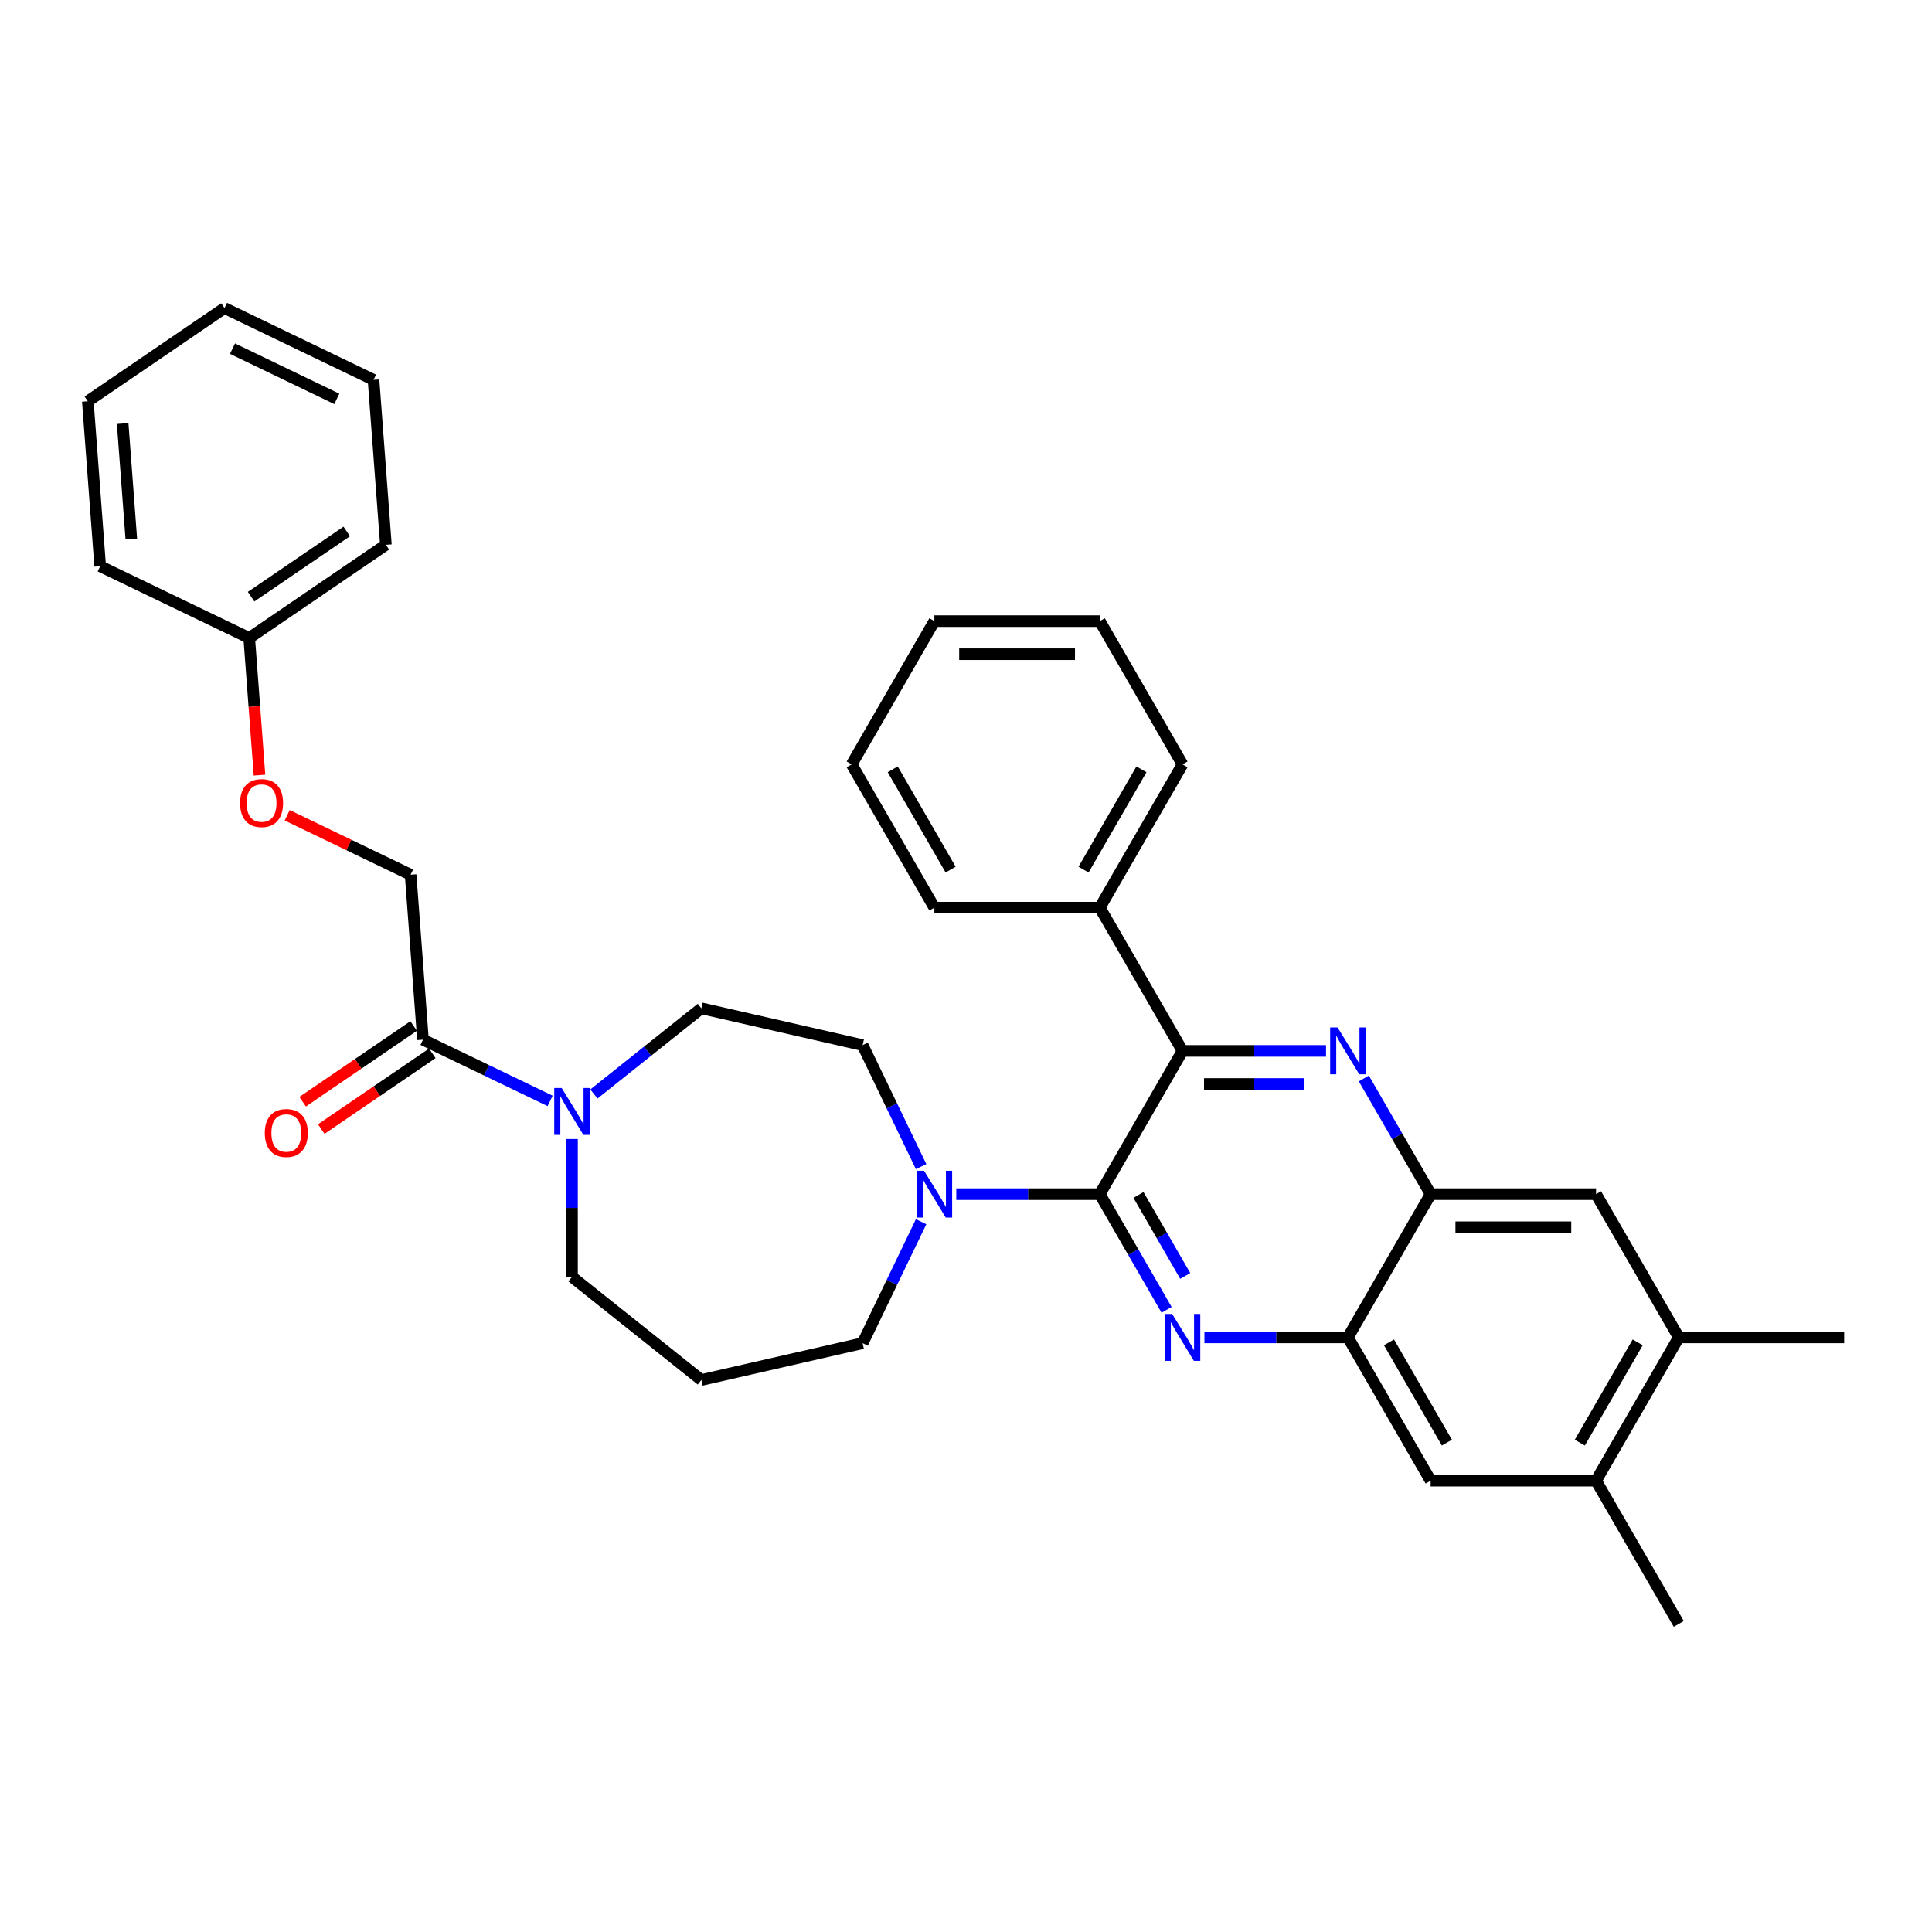 <?xml version='1.0' encoding='iso-8859-1'?>
<svg version='1.1' baseProfile='full'
              xmlns='http://www.w3.org/2000/svg'
                      xmlns:rdkit='http://www.rdkit.org/xml'
                      xmlns:xlink='http://www.w3.org/1999/xlink'
                  xml:space='preserve'
width='1000px' height='1000px' viewBox='0 0 1000 1000'>
<!-- END OF HEADER -->
<rect style='opacity:1.0;fill:#FFFFFF;stroke:none' width='1000' height='1000' x='0' y='0'> </rect>
<path class='bond-0' d='M 296.073,589.546 L 296.073,625.224' style='fill:none;fill-rule:evenodd;stroke:#0000FF;stroke-width:6px;stroke-linecap:butt;stroke-linejoin:miter;stroke-opacity:1' />
<path class='bond-0' d='M 296.073,625.224 L 296.073,660.902' style='fill:none;fill-rule:evenodd;stroke:#000000;stroke-width:6px;stroke-linecap:butt;stroke-linejoin:miter;stroke-opacity:1' />
<path class='bond-1' d='M 284.736,569.822 L 251.834,553.978' style='fill:none;fill-rule:evenodd;stroke:#0000FF;stroke-width:6px;stroke-linecap:butt;stroke-linejoin:miter;stroke-opacity:1' />
<path class='bond-1' d='M 251.834,553.978 L 218.932,538.133' style='fill:none;fill-rule:evenodd;stroke:#000000;stroke-width:6px;stroke-linecap:butt;stroke-linejoin:miter;stroke-opacity:1' />
<path class='bond-2' d='M 307.409,566.241 L 335.211,544.07' style='fill:none;fill-rule:evenodd;stroke:#0000FF;stroke-width:6px;stroke-linecap:butt;stroke-linejoin:miter;stroke-opacity:1' />
<path class='bond-2' d='M 335.211,544.07 L 363.013,521.898' style='fill:none;fill-rule:evenodd;stroke:#000000;stroke-width:6px;stroke-linecap:butt;stroke-linejoin:miter;stroke-opacity:1' />
<path class='bond-3' d='M 214.108,531.058 L 185.373,550.65' style='fill:none;fill-rule:evenodd;stroke:#000000;stroke-width:6px;stroke-linecap:butt;stroke-linejoin:miter;stroke-opacity:1' />
<path class='bond-3' d='M 185.373,550.65 L 156.637,570.242' style='fill:none;fill-rule:evenodd;stroke:#FF0000;stroke-width:6px;stroke-linecap:butt;stroke-linejoin:miter;stroke-opacity:1' />
<path class='bond-3' d='M 223.755,545.207 L 195.019,564.798' style='fill:none;fill-rule:evenodd;stroke:#000000;stroke-width:6px;stroke-linecap:butt;stroke-linejoin:miter;stroke-opacity:1' />
<path class='bond-3' d='M 195.019,564.798 L 166.283,584.39' style='fill:none;fill-rule:evenodd;stroke:#FF0000;stroke-width:6px;stroke-linecap:butt;stroke-linejoin:miter;stroke-opacity:1' />
<path class='bond-4' d='M 218.932,538.133 L 212.533,452.752' style='fill:none;fill-rule:evenodd;stroke:#000000;stroke-width:6px;stroke-linecap:butt;stroke-linejoin:miter;stroke-opacity:1' />
<path class='bond-5' d='M 868.925,692.241 L 826.115,766.39' style='fill:none;fill-rule:evenodd;stroke:#000000;stroke-width:6px;stroke-linecap:butt;stroke-linejoin:miter;stroke-opacity:1' />
<path class='bond-5' d='M 847.674,694.801 L 817.707,746.705' style='fill:none;fill-rule:evenodd;stroke:#000000;stroke-width:6px;stroke-linecap:butt;stroke-linejoin:miter;stroke-opacity:1' />
<path class='bond-6' d='M 868.925,692.241 L 826.115,618.092' style='fill:none;fill-rule:evenodd;stroke:#000000;stroke-width:6px;stroke-linecap:butt;stroke-linejoin:miter;stroke-opacity:1' />
<path class='bond-7' d='M 868.925,692.241 L 954.545,692.241' style='fill:none;fill-rule:evenodd;stroke:#000000;stroke-width:6px;stroke-linecap:butt;stroke-linejoin:miter;stroke-opacity:1' />
<path class='bond-8' d='M 826.115,766.39 L 740.495,766.39' style='fill:none;fill-rule:evenodd;stroke:#000000;stroke-width:6px;stroke-linecap:butt;stroke-linejoin:miter;stroke-opacity:1' />
<path class='bond-9' d='M 826.115,766.39 L 868.925,840.539' style='fill:none;fill-rule:evenodd;stroke:#000000;stroke-width:6px;stroke-linecap:butt;stroke-linejoin:miter;stroke-opacity:1' />
<path class='bond-10' d='M 740.495,766.39 L 697.685,692.241' style='fill:none;fill-rule:evenodd;stroke:#000000;stroke-width:6px;stroke-linecap:butt;stroke-linejoin:miter;stroke-opacity:1' />
<path class='bond-10' d='M 748.904,746.705 L 718.937,694.801' style='fill:none;fill-rule:evenodd;stroke:#000000;stroke-width:6px;stroke-linecap:butt;stroke-linejoin:miter;stroke-opacity:1' />
<path class='bond-11' d='M 697.685,692.241 L 740.495,618.092' style='fill:none;fill-rule:evenodd;stroke:#000000;stroke-width:6px;stroke-linecap:butt;stroke-linejoin:miter;stroke-opacity:1' />
<path class='bond-12' d='M 697.685,692.241 L 660.543,692.241' style='fill:none;fill-rule:evenodd;stroke:#000000;stroke-width:6px;stroke-linecap:butt;stroke-linejoin:miter;stroke-opacity:1' />
<path class='bond-12' d='M 660.543,692.241 L 623.402,692.241' style='fill:none;fill-rule:evenodd;stroke:#0000FF;stroke-width:6px;stroke-linecap:butt;stroke-linejoin:miter;stroke-opacity:1' />
<path class='bond-13' d='M 740.495,618.092 L 826.115,618.092' style='fill:none;fill-rule:evenodd;stroke:#000000;stroke-width:6px;stroke-linecap:butt;stroke-linejoin:miter;stroke-opacity:1' />
<path class='bond-13' d='M 753.338,635.216 L 813.272,635.216' style='fill:none;fill-rule:evenodd;stroke:#000000;stroke-width:6px;stroke-linecap:butt;stroke-linejoin:miter;stroke-opacity:1' />
<path class='bond-14' d='M 740.495,618.092 L 723.208,588.149' style='fill:none;fill-rule:evenodd;stroke:#000000;stroke-width:6px;stroke-linecap:butt;stroke-linejoin:miter;stroke-opacity:1' />
<path class='bond-14' d='M 723.208,588.149 L 705.921,558.207' style='fill:none;fill-rule:evenodd;stroke:#0000FF;stroke-width:6px;stroke-linecap:butt;stroke-linejoin:miter;stroke-opacity:1' />
<path class='bond-15' d='M 603.83,677.976 L 586.543,648.034' style='fill:none;fill-rule:evenodd;stroke:#0000FF;stroke-width:6px;stroke-linecap:butt;stroke-linejoin:miter;stroke-opacity:1' />
<path class='bond-15' d='M 586.543,648.034 L 569.255,618.092' style='fill:none;fill-rule:evenodd;stroke:#000000;stroke-width:6px;stroke-linecap:butt;stroke-linejoin:miter;stroke-opacity:1' />
<path class='bond-15' d='M 613.474,660.432 L 601.373,639.472' style='fill:none;fill-rule:evenodd;stroke:#0000FF;stroke-width:6px;stroke-linecap:butt;stroke-linejoin:miter;stroke-opacity:1' />
<path class='bond-15' d='M 601.373,639.472 L 589.271,618.512' style='fill:none;fill-rule:evenodd;stroke:#000000;stroke-width:6px;stroke-linecap:butt;stroke-linejoin:miter;stroke-opacity:1' />
<path class='bond-16' d='M 569.255,618.092 L 612.065,543.943' style='fill:none;fill-rule:evenodd;stroke:#000000;stroke-width:6px;stroke-linecap:butt;stroke-linejoin:miter;stroke-opacity:1' />
<path class='bond-17' d='M 569.255,618.092 L 532.113,618.092' style='fill:none;fill-rule:evenodd;stroke:#000000;stroke-width:6px;stroke-linecap:butt;stroke-linejoin:miter;stroke-opacity:1' />
<path class='bond-17' d='M 532.113,618.092 L 494.972,618.092' style='fill:none;fill-rule:evenodd;stroke:#0000FF;stroke-width:6px;stroke-linecap:butt;stroke-linejoin:miter;stroke-opacity:1' />
<path class='bond-18' d='M 612.065,543.943 L 649.207,543.943' style='fill:none;fill-rule:evenodd;stroke:#000000;stroke-width:6px;stroke-linecap:butt;stroke-linejoin:miter;stroke-opacity:1' />
<path class='bond-18' d='M 649.207,543.943 L 686.349,543.943' style='fill:none;fill-rule:evenodd;stroke:#0000FF;stroke-width:6px;stroke-linecap:butt;stroke-linejoin:miter;stroke-opacity:1' />
<path class='bond-18' d='M 623.208,561.067 L 649.207,561.067' style='fill:none;fill-rule:evenodd;stroke:#000000;stroke-width:6px;stroke-linecap:butt;stroke-linejoin:miter;stroke-opacity:1' />
<path class='bond-18' d='M 649.207,561.067 L 675.207,561.067' style='fill:none;fill-rule:evenodd;stroke:#0000FF;stroke-width:6px;stroke-linecap:butt;stroke-linejoin:miter;stroke-opacity:1' />
<path class='bond-19' d='M 612.065,543.943 L 569.255,469.793' style='fill:none;fill-rule:evenodd;stroke:#000000;stroke-width:6px;stroke-linecap:butt;stroke-linejoin:miter;stroke-opacity:1' />
<path class='bond-20' d='M 569.255,469.793 L 612.065,395.644' style='fill:none;fill-rule:evenodd;stroke:#000000;stroke-width:6px;stroke-linecap:butt;stroke-linejoin:miter;stroke-opacity:1' />
<path class='bond-20' d='M 560.847,450.109 L 590.814,398.205' style='fill:none;fill-rule:evenodd;stroke:#000000;stroke-width:6px;stroke-linecap:butt;stroke-linejoin:miter;stroke-opacity:1' />
<path class='bond-21' d='M 569.255,469.793 L 483.635,469.793' style='fill:none;fill-rule:evenodd;stroke:#000000;stroke-width:6px;stroke-linecap:butt;stroke-linejoin:miter;stroke-opacity:1' />
<path class='bond-22' d='M 476.766,632.356 L 461.626,663.794' style='fill:none;fill-rule:evenodd;stroke:#0000FF;stroke-width:6px;stroke-linecap:butt;stroke-linejoin:miter;stroke-opacity:1' />
<path class='bond-22' d='M 461.626,663.794 L 446.486,695.233' style='fill:none;fill-rule:evenodd;stroke:#000000;stroke-width:6px;stroke-linecap:butt;stroke-linejoin:miter;stroke-opacity:1' />
<path class='bond-23' d='M 476.766,603.827 L 461.626,572.389' style='fill:none;fill-rule:evenodd;stroke:#0000FF;stroke-width:6px;stroke-linecap:butt;stroke-linejoin:miter;stroke-opacity:1' />
<path class='bond-23' d='M 461.626,572.389 L 446.486,540.951' style='fill:none;fill-rule:evenodd;stroke:#000000;stroke-width:6px;stroke-linecap:butt;stroke-linejoin:miter;stroke-opacity:1' />
<path class='bond-24' d='M 612.065,395.644 L 569.255,321.495' style='fill:none;fill-rule:evenodd;stroke:#000000;stroke-width:6px;stroke-linecap:butt;stroke-linejoin:miter;stroke-opacity:1' />
<path class='bond-25' d='M 569.255,321.495 L 483.635,321.495' style='fill:none;fill-rule:evenodd;stroke:#000000;stroke-width:6px;stroke-linecap:butt;stroke-linejoin:miter;stroke-opacity:1' />
<path class='bond-25' d='M 556.412,338.619 L 496.478,338.619' style='fill:none;fill-rule:evenodd;stroke:#000000;stroke-width:6px;stroke-linecap:butt;stroke-linejoin:miter;stroke-opacity:1' />
<path class='bond-26' d='M 483.635,321.495 L 440.825,395.644' style='fill:none;fill-rule:evenodd;stroke:#000000;stroke-width:6px;stroke-linecap:butt;stroke-linejoin:miter;stroke-opacity:1' />
<path class='bond-27' d='M 440.825,395.644 L 483.635,469.793' style='fill:none;fill-rule:evenodd;stroke:#000000;stroke-width:6px;stroke-linecap:butt;stroke-linejoin:miter;stroke-opacity:1' />
<path class='bond-27' d='M 462.077,398.205 L 492.044,450.109' style='fill:none;fill-rule:evenodd;stroke:#000000;stroke-width:6px;stroke-linecap:butt;stroke-linejoin:miter;stroke-opacity:1' />
<path class='bond-28' d='M 446.486,695.233 L 363.013,714.285' style='fill:none;fill-rule:evenodd;stroke:#000000;stroke-width:6px;stroke-linecap:butt;stroke-linejoin:miter;stroke-opacity:1' />
<path class='bond-29' d='M 363.013,714.285 L 296.073,660.902' style='fill:none;fill-rule:evenodd;stroke:#000000;stroke-width:6px;stroke-linecap:butt;stroke-linejoin:miter;stroke-opacity:1' />
<path class='bond-30' d='M 363.013,521.898 L 446.486,540.951' style='fill:none;fill-rule:evenodd;stroke:#000000;stroke-width:6px;stroke-linecap:butt;stroke-linejoin:miter;stroke-opacity:1' />
<path class='bond-31' d='M 128.994,330.222 L 131.653,365.712' style='fill:none;fill-rule:evenodd;stroke:#000000;stroke-width:6px;stroke-linecap:butt;stroke-linejoin:miter;stroke-opacity:1' />
<path class='bond-31' d='M 131.653,365.712 L 134.313,401.202' style='fill:none;fill-rule:evenodd;stroke:#FF0000;stroke-width:6px;stroke-linecap:butt;stroke-linejoin:miter;stroke-opacity:1' />
<path class='bond-32' d='M 128.994,330.222 L 199.736,281.991' style='fill:none;fill-rule:evenodd;stroke:#000000;stroke-width:6px;stroke-linecap:butt;stroke-linejoin:miter;stroke-opacity:1' />
<path class='bond-32' d='M 129.959,308.839 L 179.479,275.077' style='fill:none;fill-rule:evenodd;stroke:#000000;stroke-width:6px;stroke-linecap:butt;stroke-linejoin:miter;stroke-opacity:1' />
<path class='bond-33' d='M 128.994,330.222 L 51.853,293.073' style='fill:none;fill-rule:evenodd;stroke:#000000;stroke-width:6px;stroke-linecap:butt;stroke-linejoin:miter;stroke-opacity:1' />
<path class='bond-34' d='M 148.663,421.994 L 180.598,437.373' style='fill:none;fill-rule:evenodd;stroke:#FF0000;stroke-width:6px;stroke-linecap:butt;stroke-linejoin:miter;stroke-opacity:1' />
<path class='bond-34' d='M 180.598,437.373 L 212.533,452.752' style='fill:none;fill-rule:evenodd;stroke:#000000;stroke-width:6px;stroke-linecap:butt;stroke-linejoin:miter;stroke-opacity:1' />
<path class='bond-35' d='M 199.736,281.991 L 193.338,196.61' style='fill:none;fill-rule:evenodd;stroke:#000000;stroke-width:6px;stroke-linecap:butt;stroke-linejoin:miter;stroke-opacity:1' />
<path class='bond-36' d='M 51.853,293.073 L 45.455,207.693' style='fill:none;fill-rule:evenodd;stroke:#000000;stroke-width:6px;stroke-linecap:butt;stroke-linejoin:miter;stroke-opacity:1' />
<path class='bond-36' d='M 67.969,278.986 L 63.49,219.22' style='fill:none;fill-rule:evenodd;stroke:#000000;stroke-width:6px;stroke-linecap:butt;stroke-linejoin:miter;stroke-opacity:1' />
<path class='bond-37' d='M 193.338,196.61 L 116.197,159.461' style='fill:none;fill-rule:evenodd;stroke:#000000;stroke-width:6px;stroke-linecap:butt;stroke-linejoin:miter;stroke-opacity:1' />
<path class='bond-37' d='M 174.337,206.466 L 120.338,180.462' style='fill:none;fill-rule:evenodd;stroke:#000000;stroke-width:6px;stroke-linecap:butt;stroke-linejoin:miter;stroke-opacity:1' />
<path class='bond-38' d='M 45.455,207.693 L 116.197,159.461' style='fill:none;fill-rule:evenodd;stroke:#000000;stroke-width:6px;stroke-linecap:butt;stroke-linejoin:miter;stroke-opacity:1' />
<path  class='atom-0' d='M 290.713 563.158
L 298.658 576.001
Q 299.446 577.268, 300.713 579.563
Q 301.98 581.857, 302.049 581.994
L 302.049 563.158
L 305.268 563.158
L 305.268 587.405
L 301.946 587.405
L 293.418 573.364
Q 292.425 571.72, 291.363 569.836
Q 290.336 567.953, 290.028 567.37
L 290.028 587.405
L 286.877 587.405
L 286.877 563.158
L 290.713 563.158
' fill='#0000FF'/>
<path  class='atom-2' d='M 137.058 586.432
Q 137.058 580.61, 139.935 577.357
Q 142.812 574.103, 148.189 574.103
Q 153.566 574.103, 156.443 577.357
Q 159.32 580.61, 159.32 586.432
Q 159.32 592.323, 156.409 595.679
Q 153.498 599.002, 148.189 599.002
Q 142.846 599.002, 139.935 595.679
Q 137.058 592.357, 137.058 586.432
M 148.189 596.262
Q 151.888 596.262, 153.874 593.796
Q 155.895 591.296, 155.895 586.432
Q 155.895 581.672, 153.874 579.275
Q 151.888 576.843, 148.189 576.843
Q 144.49 576.843, 142.47 579.24
Q 140.483 581.638, 140.483 586.432
Q 140.483 591.33, 142.47 593.796
Q 144.49 596.262, 148.189 596.262
' fill='#FF0000'/>
<path  class='atom-9' d='M 606.706 680.117
L 614.651 692.96
Q 615.439 694.227, 616.706 696.522
Q 617.973 698.816, 618.042 698.953
L 618.042 680.117
L 621.261 680.117
L 621.261 704.365
L 617.939 704.365
L 609.411 690.323
Q 608.418 688.679, 607.356 686.795
Q 606.329 684.912, 606.021 684.329
L 606.021 704.365
L 602.87 704.365
L 602.87 680.117
L 606.706 680.117
' fill='#0000FF'/>
<path  class='atom-12' d='M 692.326 531.819
L 700.271 544.662
Q 701.059 545.929, 702.326 548.224
Q 703.593 550.518, 703.662 550.655
L 703.662 531.819
L 706.881 531.819
L 706.881 556.066
L 703.559 556.066
L 695.031 542.025
Q 694.038 540.381, 692.976 538.497
Q 691.949 536.613, 691.641 536.031
L 691.641 556.066
L 688.49 556.066
L 688.49 531.819
L 692.326 531.819
' fill='#0000FF'/>
<path  class='atom-14' d='M 478.276 605.968
L 486.221 618.811
Q 487.009 620.078, 488.276 622.373
Q 489.543 624.667, 489.612 624.804
L 489.612 605.968
L 492.831 605.968
L 492.831 630.215
L 489.509 630.215
L 480.981 616.174
Q 479.988 614.53, 478.926 612.646
Q 477.899 610.763, 477.591 610.18
L 477.591 630.215
L 474.44 630.215
L 474.44 605.968
L 478.276 605.968
' fill='#0000FF'/>
<path  class='atom-28' d='M 124.262 415.671
Q 124.262 409.849, 127.139 406.596
Q 130.015 403.342, 135.392 403.342
Q 140.769 403.342, 143.646 406.596
Q 146.523 409.849, 146.523 415.671
Q 146.523 421.562, 143.612 424.918
Q 140.701 428.24, 135.392 428.24
Q 130.05 428.24, 127.139 424.918
Q 124.262 421.596, 124.262 415.671
M 135.392 425.5
Q 139.091 425.5, 141.077 423.035
Q 143.098 420.535, 143.098 415.671
Q 143.098 410.911, 141.077 408.513
Q 139.091 406.082, 135.392 406.082
Q 131.693 406.082, 129.673 408.479
Q 127.686 410.877, 127.686 415.671
Q 127.686 420.569, 129.673 423.035
Q 131.693 425.5, 135.392 425.5
' fill='#FF0000'/>
</svg>
